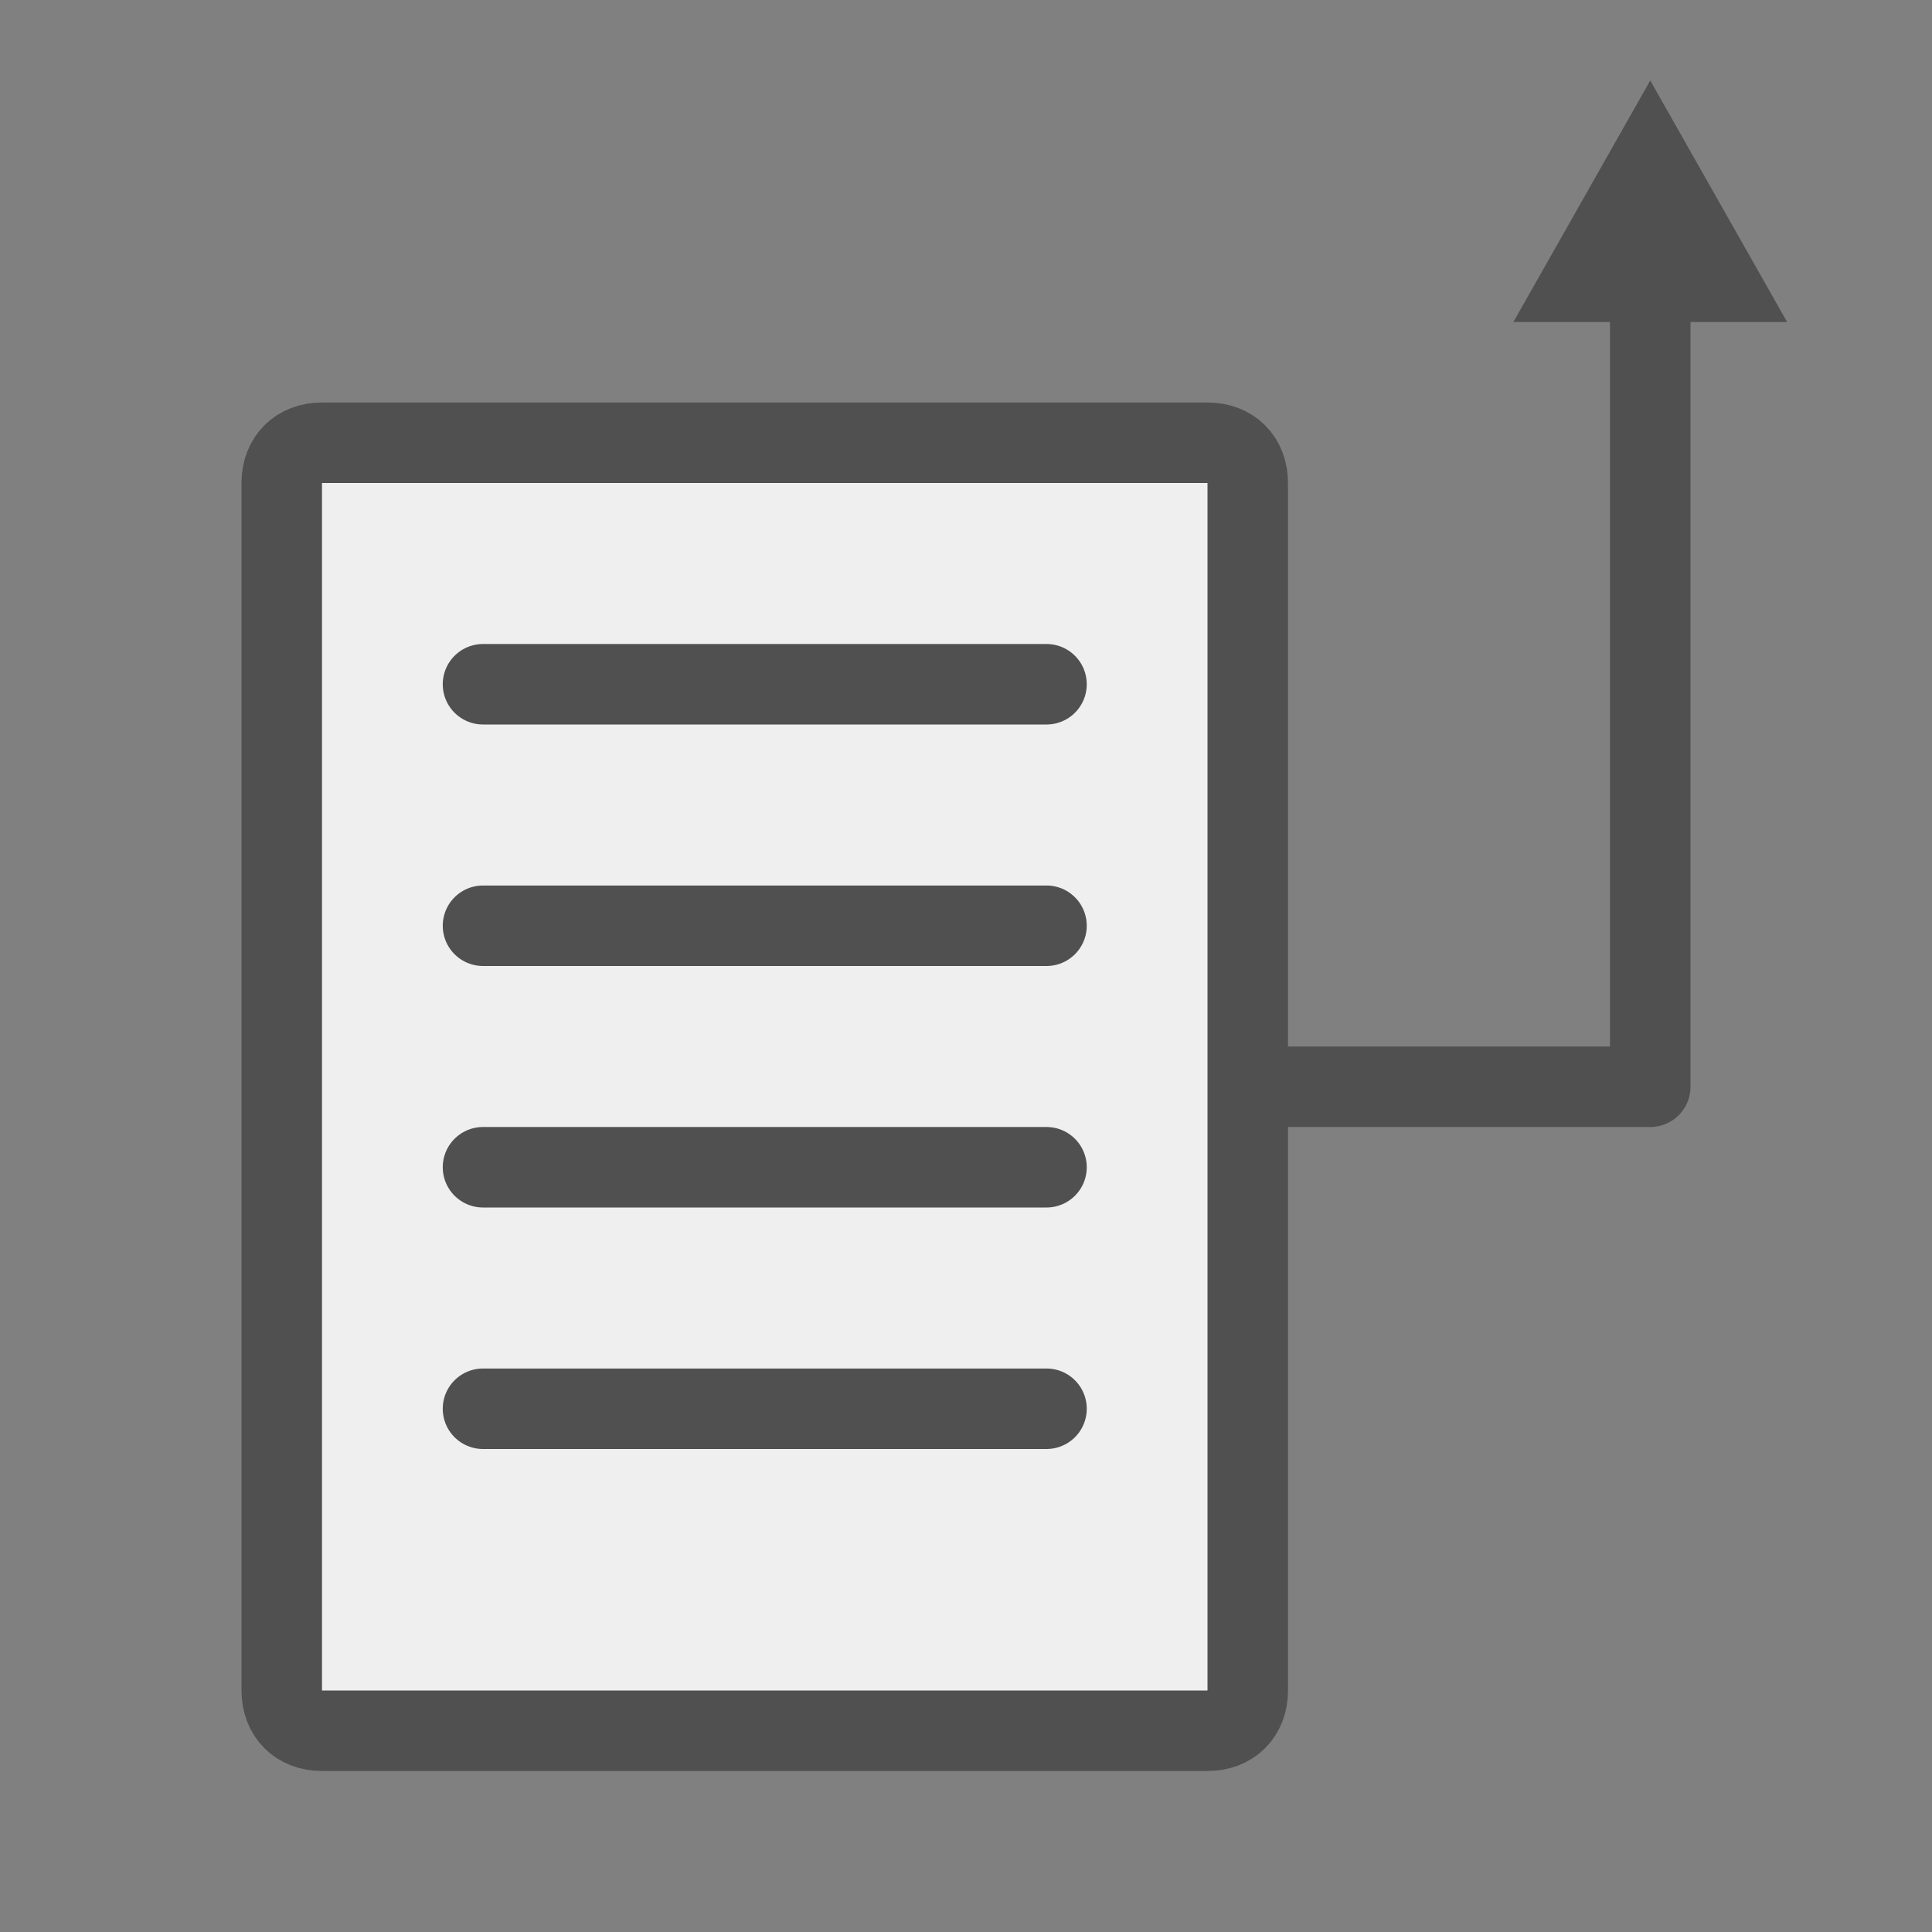 <?xml version="1.0" encoding="utf-8"?>
<!-- Generator: Adobe Illustrator 26.5.0, SVG Export Plug-In . SVG Version: 6.00 Build 0)  -->
<svg version="1.1" id="Ebene_1" xmlns="http://www.w3.org/2000/svg" xmlns:xlink="http://www.w3.org/1999/xlink" x="0px" y="0px"
	 viewBox="0 0 24 24" style="enable-background:new 0 0 24 24;" xml:space="preserve">
<rect x="0" y="0" width="24" height="24" fill="#808080" stroke="none"/>
<style type="text/css">
	.st0{fill:none;stroke:#505050;stroke-linecap:round;stroke-linejoin:round;}
	.st1{fill:#505050;}
	.st2{fill:#EFEFEF;stroke:#505050;stroke-linecap:round;stroke-linejoin:round;stroke-miterlimit:10;}
	.st3{fill:none;stroke:#505050;stroke-linecap:round;stroke-linejoin:round;stroke-miterlimit:10;}
</style>
<polyline class="st0" points="16,13.5 20.5,13.5 20.5,3.5 "/>
<polygon class="st1" points="22.2,4 20.5,1 18.8,4 "/>
<path class="st2" d="M15,21.5H4c-0.3,0-0.5-0.2-0.5-0.5V6c0-0.3,0.2-0.5,0.5-0.5h11c0.3,0,0.5,0.2,0.5,0.5v15
	C15.5,21.3,15.3,21.5,15,21.5z"/>
<line class="st3" x1="6" y1="8.5" x2="13" y2="8.5"/>
<line class="st3" x1="6" y1="11.5" x2="13" y2="11.5"/>
<line class="st3" x1="6" y1="14.5" x2="13" y2="14.5"/>
<line class="st3" x1="6" y1="17.5" x2="13" y2="17.5"/>
</svg>

